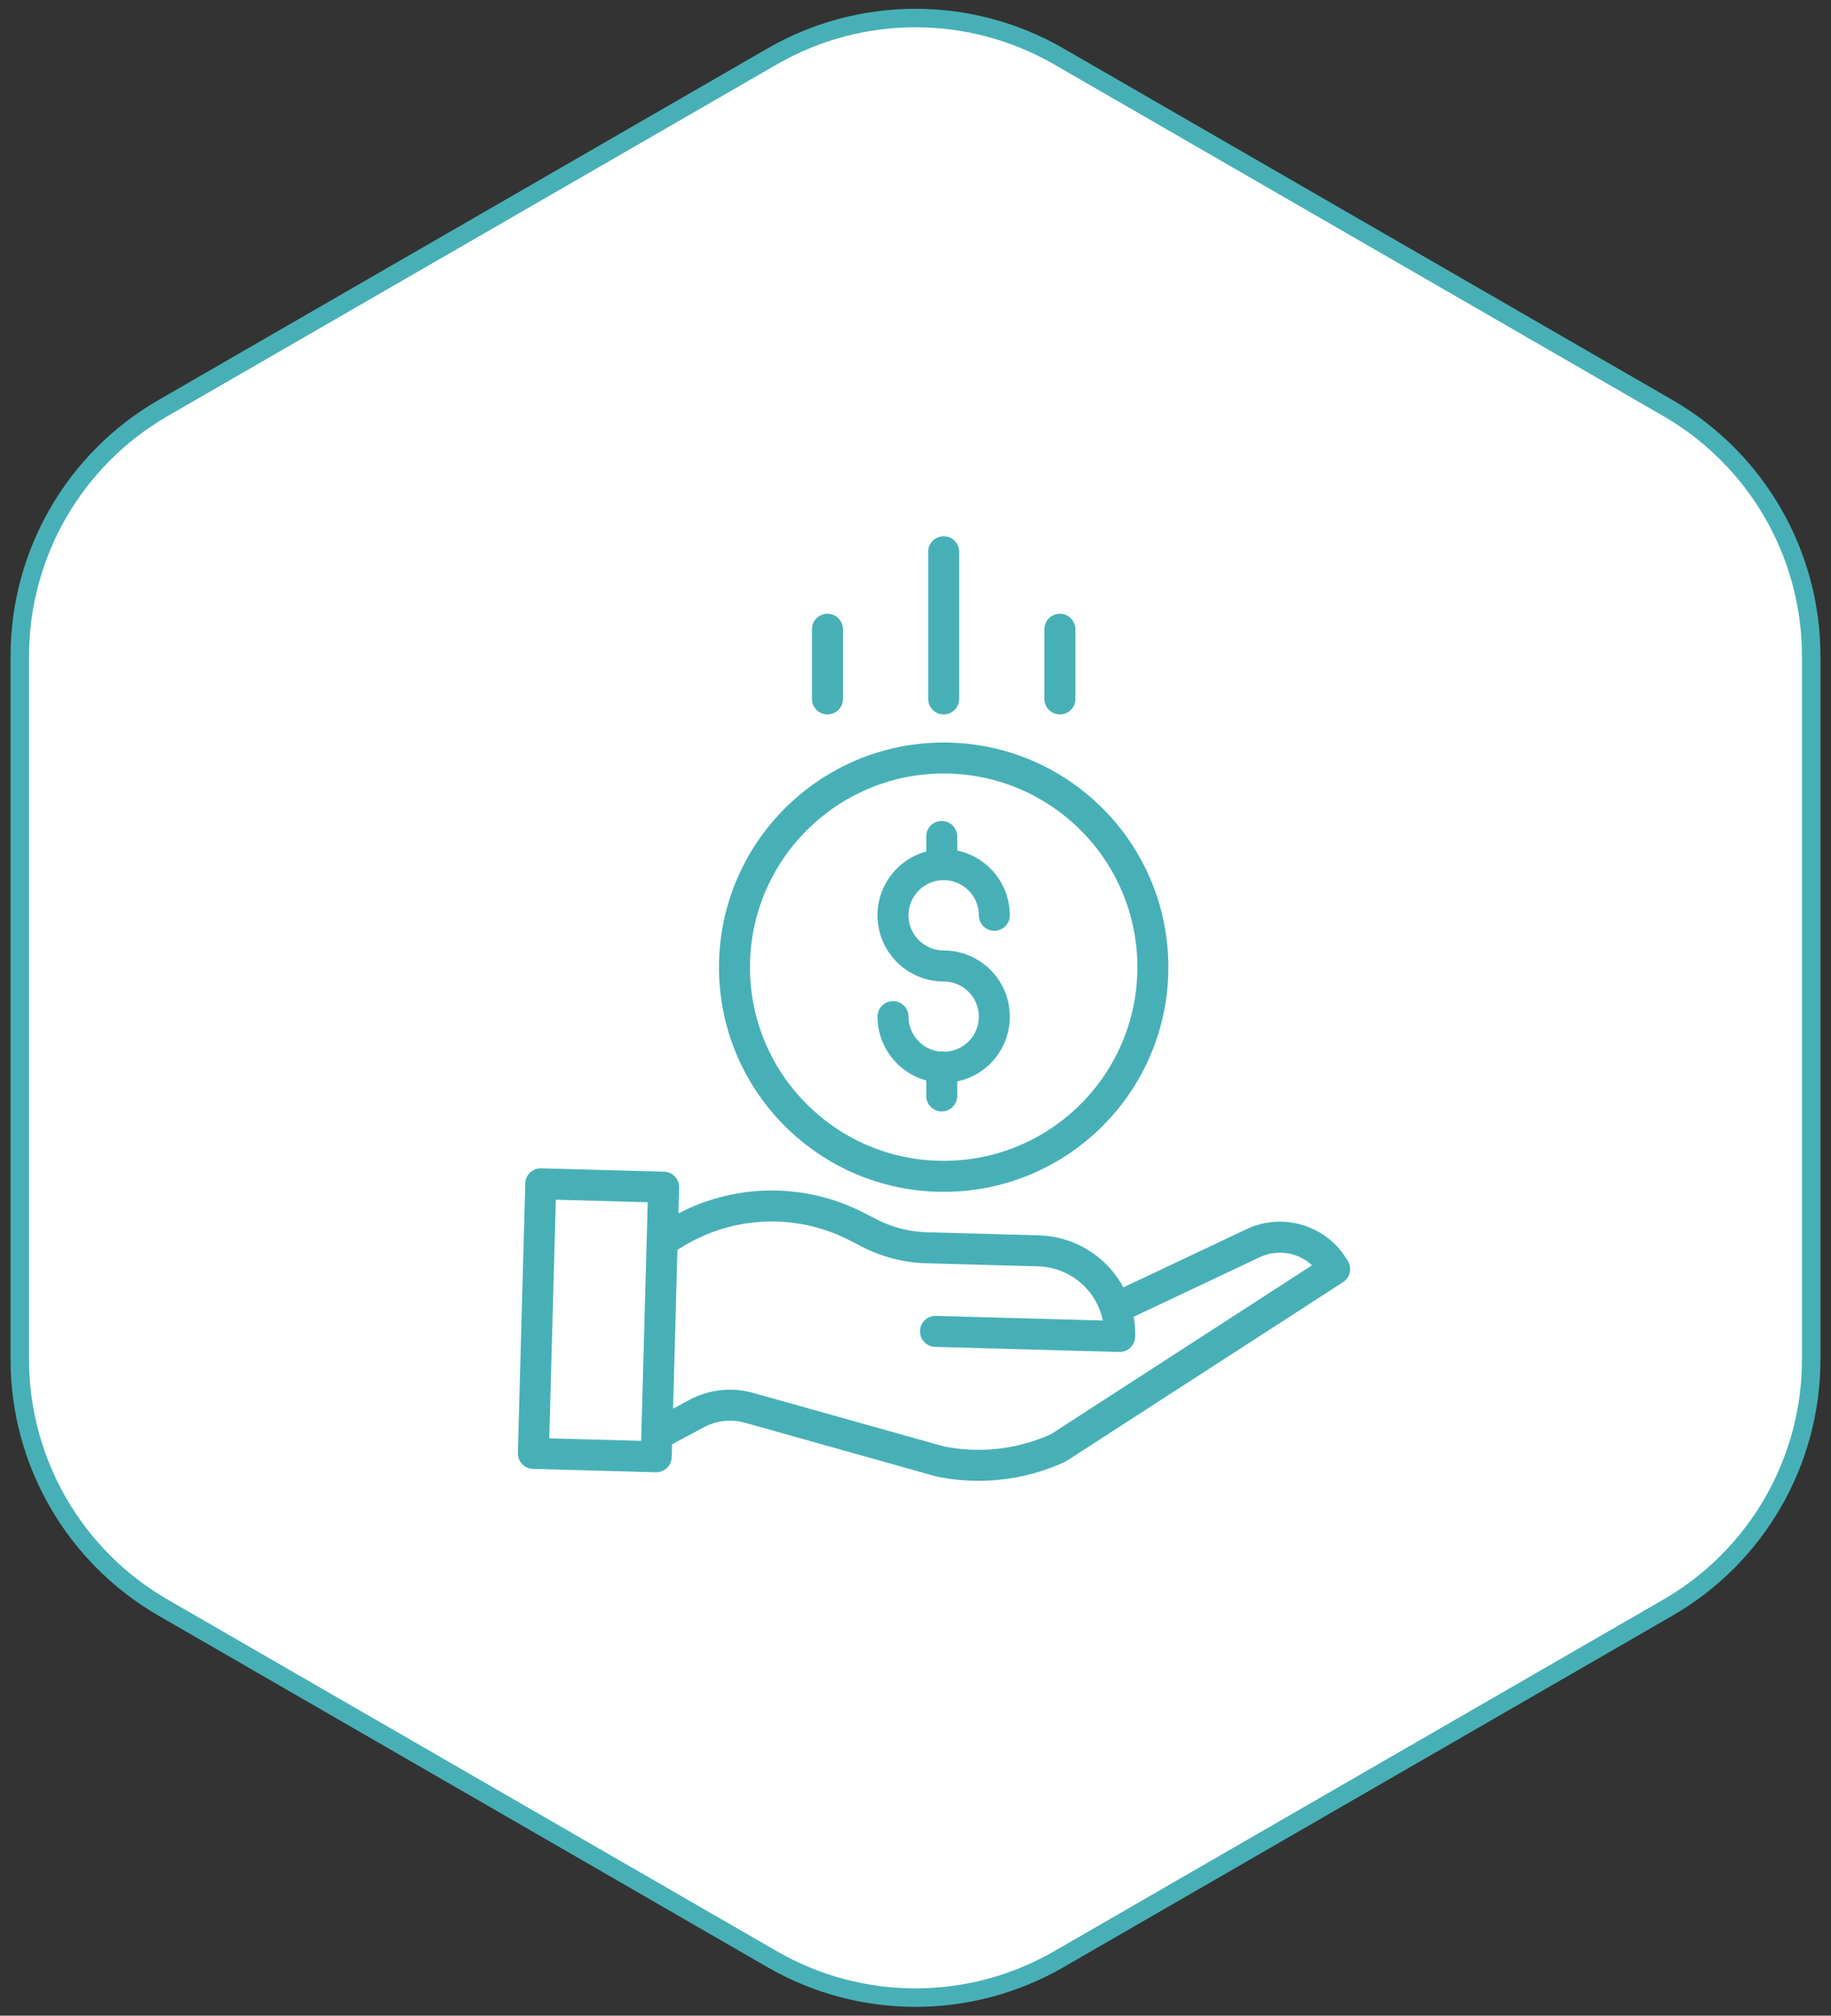 <svg width="99" height="109" viewBox="0 0 99 109" fill="none" xmlns="http://www.w3.org/2000/svg">
<rect x="0" y="0" width="99" height="109" fill="#333333" stroke="none"/>
<path d="M41.75 3.052C46.546 0.283 52.454 0.283 57.25 3.052L90.18 22.064C94.976 24.833 97.93 29.95 97.93 35.488V73.512C97.93 79.05 94.976 84.167 90.18 86.936L57.25 105.948C52.454 108.717 46.546 108.717 41.75 105.948L8.82 86.936C4.024 84.167 1.07 79.05 1.07 73.512V35.488C1.07 29.95 4.024 24.833 8.82 22.064L41.75 3.052Z" fill="white" stroke="#47B0B7"/>
<g clip-path="url(#clip0_835_1178)">
<g clip-path="url(#clip1_835_1178)">
<g clip-path="url(#clip2_835_1178)">
<path d="M51.093 56.875C50.998 56.855 50.901 56.851 50.806 56.866C49.846 56.754 49.123 55.942 49.121 54.977C49.121 54.755 49.033 54.541 48.876 54.384C48.719 54.227 48.505 54.139 48.283 54.139C48.061 54.139 47.848 54.227 47.691 54.384C47.534 54.541 47.446 54.755 47.446 54.977C47.448 56.589 48.526 58.001 50.081 58.428V59.266C50.081 59.488 50.169 59.701 50.326 59.858C50.483 60.015 50.696 60.103 50.919 60.103C51.141 60.103 51.354 60.015 51.511 59.858C51.668 59.701 51.756 59.488 51.756 59.266V58.479C53.551 58.103 54.77 56.432 54.582 54.609C54.393 52.785 52.856 51.4 51.023 51.399C49.973 51.399 49.121 50.548 49.121 49.497C49.121 48.447 49.973 47.595 51.023 47.595C52.074 47.595 52.926 48.447 52.926 49.497C52.926 49.719 53.014 49.932 53.171 50.09C53.328 50.247 53.541 50.335 53.763 50.335C53.986 50.335 54.199 50.247 54.356 50.09C54.513 49.932 54.601 49.719 54.601 49.497C54.599 47.804 53.413 46.344 51.756 45.995V45.232C51.756 45.01 51.668 44.797 51.511 44.64C51.354 44.483 51.141 44.395 50.919 44.395C50.696 44.395 50.483 44.483 50.326 44.64C50.169 44.797 50.081 45.01 50.081 45.232V46.046C48.352 46.518 47.239 48.197 47.477 49.973C47.715 51.749 49.231 53.075 51.023 53.075C52.06 53.075 52.906 53.905 52.924 54.941C52.944 55.977 52.129 56.838 51.093 56.875Z" fill="#47B0B7"/>
<path d="M38.874 52.302C38.874 59.011 44.313 64.451 51.023 64.451C57.733 64.451 63.172 59.011 63.172 52.302C63.172 45.592 57.733 40.153 51.023 40.153C44.317 40.16 38.882 45.595 38.874 52.302ZM51.023 41.828C56.808 41.828 61.497 46.517 61.497 52.302C61.497 58.086 56.808 62.775 51.023 62.775C45.239 62.775 40.55 58.086 40.55 52.302C40.556 46.52 45.242 41.835 51.023 41.828Z" fill="#47B0B7"/>
<path d="M67.303 66.516L60.74 69.617C60.294 68.789 59.639 68.093 58.839 67.599C58.038 67.106 57.122 66.832 56.182 66.805L50.124 66.638C49.164 66.611 48.223 66.368 47.37 65.927L46.754 65.608C45.199 64.797 43.47 64.375 41.716 64.377C39.963 64.379 38.235 64.805 36.682 65.619L36.72 64.222C36.723 64.112 36.705 64.002 36.665 63.9C36.626 63.797 36.567 63.703 36.491 63.623C36.416 63.543 36.325 63.479 36.224 63.434C36.124 63.389 36.016 63.364 35.906 63.361L29.262 63.179C29.152 63.175 29.043 63.194 28.94 63.233C28.837 63.273 28.743 63.332 28.663 63.408C28.583 63.483 28.519 63.574 28.474 63.674C28.429 63.775 28.405 63.883 28.402 63.993L28 78.572C27.997 78.682 28.016 78.791 28.055 78.894C28.095 78.997 28.154 79.091 28.229 79.171C28.305 79.251 28.396 79.315 28.496 79.36C28.596 79.405 28.705 79.43 28.815 79.433L35.458 79.616H35.481C35.7 79.616 35.909 79.531 36.066 79.378C36.222 79.226 36.313 79.019 36.319 78.801L36.338 78.103L38.064 77.179C38.741 76.815 39.534 76.728 40.274 76.937L50.58 79.83C50.598 79.835 50.616 79.839 50.635 79.844C51.38 79.999 52.139 80.078 52.9 80.077C54.512 80.078 56.105 79.731 57.57 79.058C57.606 79.042 57.64 79.022 57.673 79.001L72.617 69.335C72.796 69.219 72.925 69.039 72.976 68.831C73.027 68.624 72.997 68.405 72.892 68.219C71.782 66.25 69.321 65.5 67.303 66.516ZM29.698 77.781L30.053 64.877L35.022 65.013L34.667 77.918L29.698 77.781ZM56.815 77.562C54.995 78.383 52.962 78.61 51.006 78.21L40.727 75.325C39.571 74.998 38.332 75.133 37.273 75.702L36.392 76.175L36.628 67.595C38 66.682 39.592 66.155 41.237 66.067C42.883 65.979 44.522 66.334 45.983 67.096L46.6 67.415C47.677 67.972 48.866 68.279 50.078 68.314L56.137 68.48C57.839 68.529 59.284 69.741 59.629 71.409L50.605 71.159C50.142 71.147 49.757 71.512 49.744 71.974C49.738 72.196 49.82 72.412 49.973 72.573C50.126 72.734 50.336 72.829 50.558 72.835L60.518 73.109H60.541C60.759 73.109 60.969 73.023 61.125 72.871C61.282 72.719 61.372 72.512 61.378 72.294C61.389 71.93 61.361 71.565 61.297 71.207L68.029 68.026C68.035 68.023 68.042 68.02 68.049 68.017C68.515 67.781 69.042 67.693 69.559 67.766C70.077 67.838 70.56 68.067 70.943 68.422L56.815 77.562ZM51.861 37.797V29.838C51.861 29.616 51.773 29.402 51.616 29.245C51.459 29.088 51.246 29 51.023 29C50.801 29 50.588 29.088 50.431 29.245C50.274 29.402 50.186 29.616 50.186 29.838V37.797C50.186 38.019 50.274 38.232 50.431 38.389C50.588 38.547 50.801 38.635 51.023 38.635C51.246 38.635 51.459 38.547 51.616 38.389C51.773 38.232 51.861 38.019 51.861 37.797ZM58.145 37.797V34.027C58.145 33.805 58.056 33.592 57.899 33.434C57.742 33.277 57.529 33.189 57.307 33.189C57.085 33.189 56.872 33.277 56.715 33.434C56.557 33.592 56.469 33.805 56.469 34.027V37.797C56.469 38.019 56.557 38.232 56.715 38.389C56.872 38.547 57.085 38.635 57.307 38.635C57.529 38.635 57.742 38.547 57.899 38.389C58.056 38.232 58.145 38.019 58.145 37.797ZM45.578 37.797V34.027C45.578 33.805 45.489 33.592 45.332 33.434C45.175 33.277 44.962 33.189 44.74 33.189C44.518 33.189 44.304 33.277 44.147 33.434C43.99 33.592 43.902 33.805 43.902 34.027V37.797C43.902 38.019 43.99 38.232 44.147 38.389C44.304 38.547 44.518 38.635 44.74 38.635C44.962 38.635 45.175 38.547 45.332 38.389C45.489 38.232 45.578 38.019 45.578 37.797Z" fill="#47B0B7"/>
</g>
</g>
</g>
<defs>
<clipPath id="clip0_835_1178">
<rect width="56" height="56" fill="white" transform="translate(22 27)"/>
</clipPath>
<clipPath id="clip1_835_1178">
<rect width="56" height="56" fill="white" transform="translate(22 27)"/>
</clipPath>
<clipPath id="clip2_835_1178">
<rect width="56" height="56" fill="white" transform="translate(22 27)"/>
</clipPath>
</defs>
</svg>
